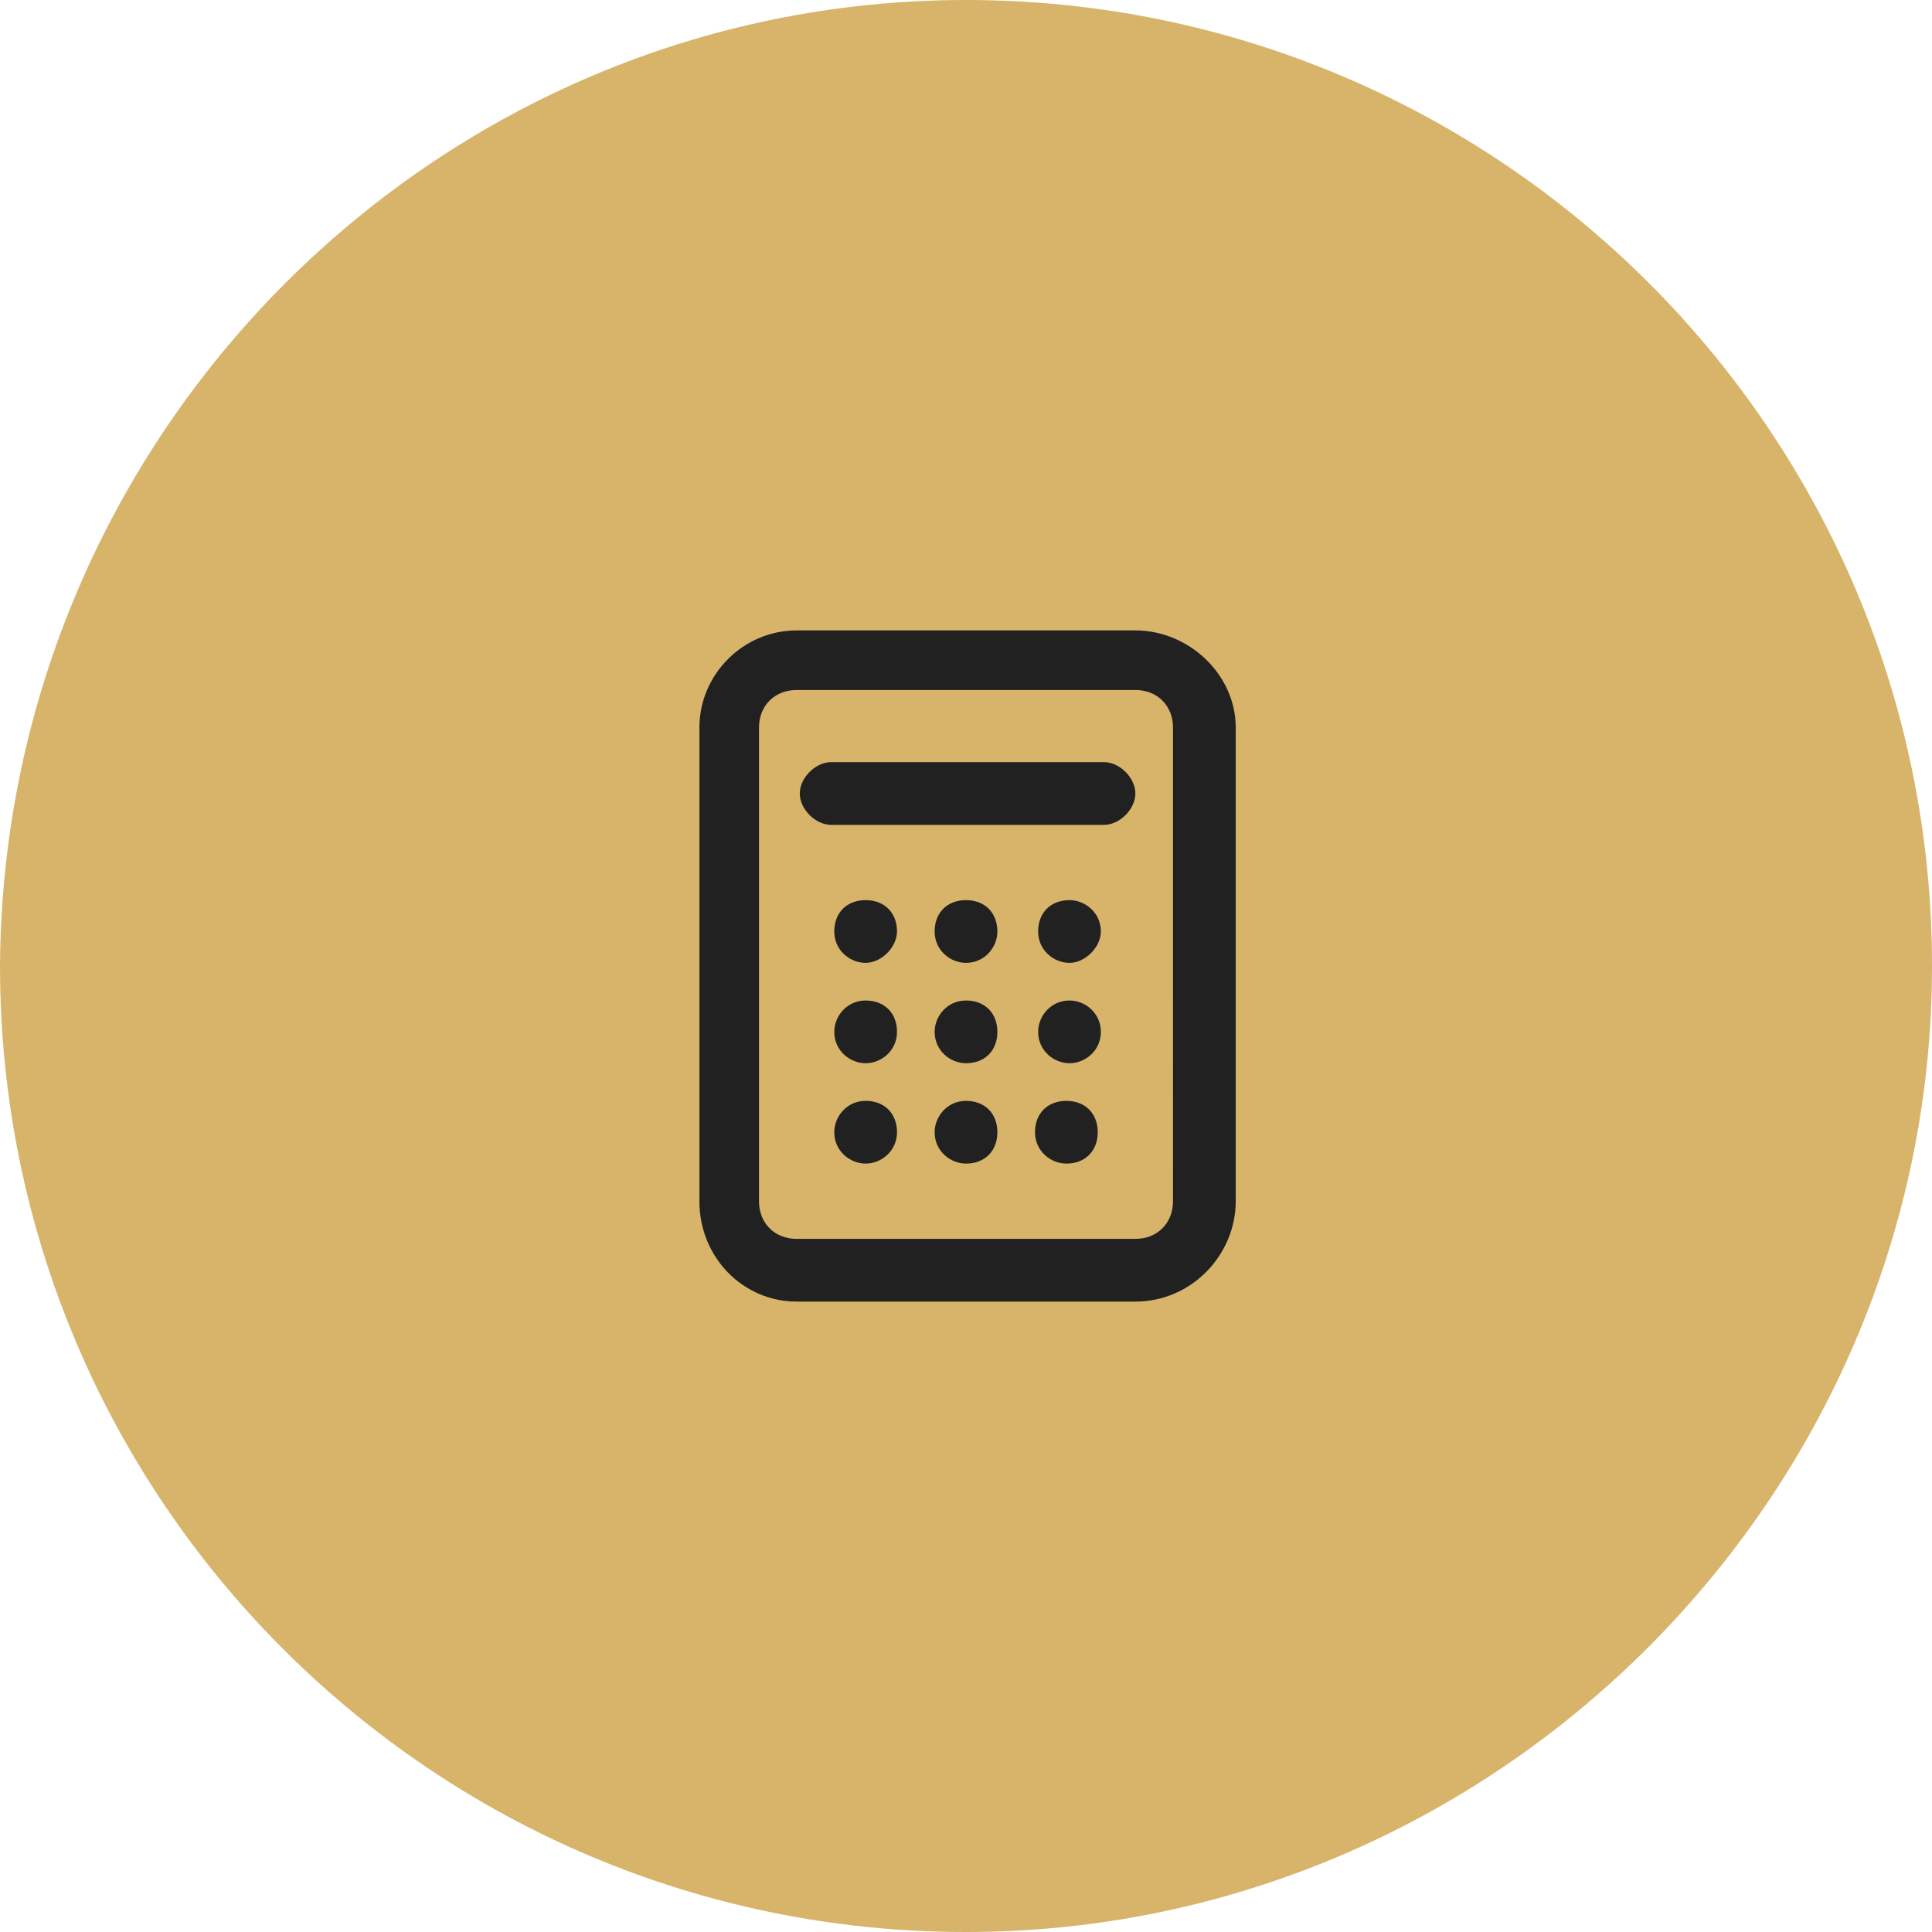 <?xml version="1.0" encoding="UTF-8"?>
<!-- Generator: Adobe Illustrator 28.3.0, SVG Export Plug-In . SVG Version: 6.00 Build 0)  -->
<svg xmlns="http://www.w3.org/2000/svg" xmlns:xlink="http://www.w3.org/1999/xlink" version="1.1" id="Livello_1" x="0px" y="0px" viewBox="0 0 61.6 61.6" style="enable-background:new 0 0 61.6 61.6;" xml:space="preserve">
<style type="text/css">
	.st0{fill:#D7B46A;}
	.st1{fill:#212121;}
</style>
<g id="Livello_1-2">
	<path class="st0" d="M30.8,0L30.8,0c17,0,30.8,13.8,30.8,30.8l0,0c0,16.9-13.9,30.8-30.8,30.8l0,0C13.8,61.6,0,47.8,0,30.8l0,0   C0.1,13.8,13.9,0,30.8,0z"></path>
</g>
<path class="st1" d="M25.4,41.5c-1.7,0-3.1-1.4-3.1-3.2V23.2c0-1.7,1.4-3.1,3.1-3.1h10.8c1.7,0,3.2,1.4,3.2,3.1v15.1  c0,1.7-1.4,3.2-3.2,3.2C36.2,41.5,25.4,41.5,25.4,41.5z M25.4,22c-0.7,0-1.2,0.5-1.2,1.2v15.1c0,0.7,0.5,1.2,1.2,1.2h10.8  c0.7,0,1.2-0.5,1.2-1.2V23.2c0-0.7-0.5-1.2-1.2-1.2H25.4z M34,37.1c-0.5,0-1-0.4-1-1s0.4-1,1-1s1,0.4,1,1l0,0  C35,36.7,34.6,37.1,34,37.1L34,37.1z M30.8,37.1c-0.5,0-1-0.4-1-1c0-0.5,0.4-1,1-1s1,0.4,1,1l0,0C31.8,36.7,31.4,37.1,30.8,37.1  L30.8,37.1z M27.6,37.1c-0.5,0-1-0.4-1-1c0-0.5,0.4-1,1-1s1,0.4,1,1l0,0C28.6,36.7,28.1,37.1,27.6,37.1L27.6,37.1z M34.1,33.9  c-0.5,0-1-0.4-1-1c0-0.5,0.4-1,1-1c0.5,0,1,0.4,1,1S34.6,33.9,34.1,33.9L34.1,33.9z M30.8,33.9c-0.5,0-1-0.4-1-1c0-0.5,0.4-1,1-1  s1,0.4,1,1l0,0C31.8,33.5,31.4,33.9,30.8,33.9L30.8,33.9z M27.6,33.9c-0.5,0-1-0.4-1-1c0-0.5,0.4-1,1-1s1,0.4,1,1  S28.1,33.9,27.6,33.9L27.6,33.9z M34.1,30.7c-0.5,0-1-0.4-1-1s0.4-1,1-1c0.5,0,1,0.4,1,1l0,0C35.1,30.2,34.6,30.7,34.1,30.7  L34.1,30.7z M30.8,30.7c-0.5,0-1-0.4-1-1s0.4-1,1-1s1,0.4,1,1l0,0C31.8,30.2,31.4,30.7,30.8,30.7L30.8,30.7z M27.6,30.7  c-0.5,0-1-0.4-1-1s0.4-1,1-1s1,0.4,1,1l0,0C28.6,30.2,28.1,30.7,27.6,30.7L27.6,30.7z M26.5,26.3c-0.5,0-1-0.5-1-1s0.5-1,1-1h8.7  c0.5,0,1,0.5,1,1s-0.5,1-1,1H26.5z"></path>
</svg>

